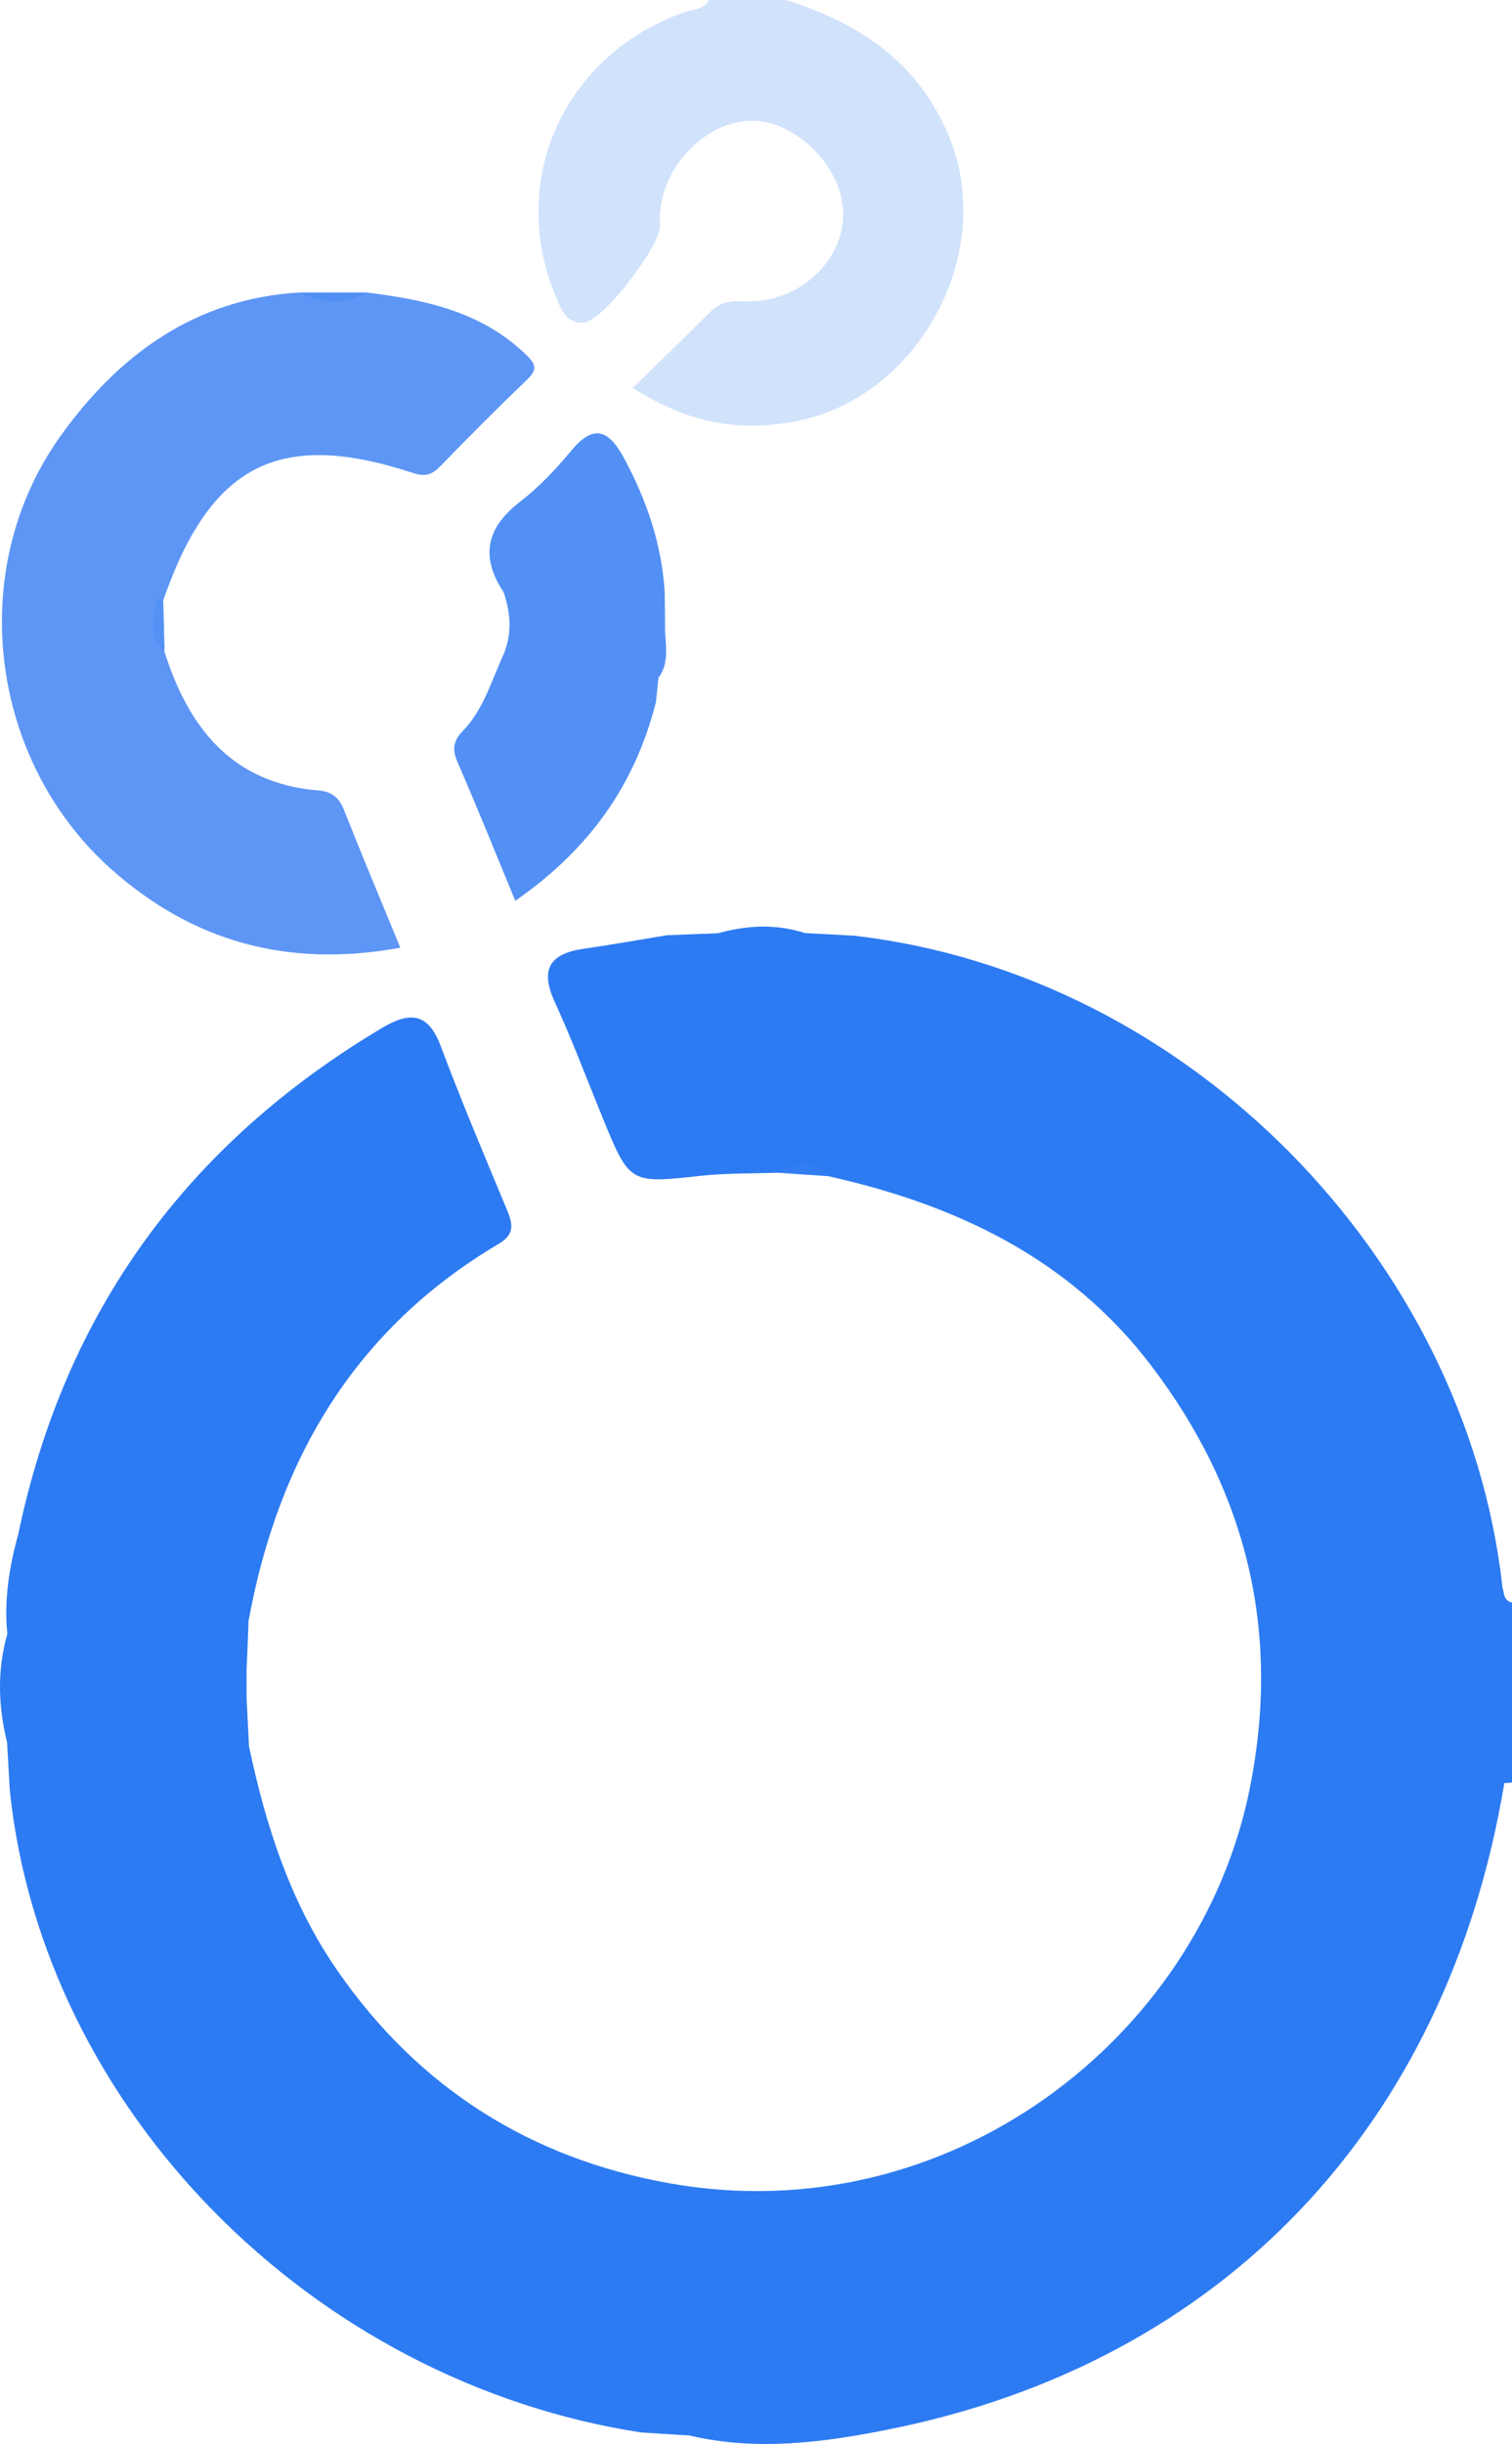 <?xml version="1.0" encoding="UTF-8" standalone="no"?>
<svg:svg
   width="85.32"
   height="137.809"
   viewBox="0 0 85.32 137.809"
   fill="none"
   version="1.1"
   id="svg40"
   sodipodi:docname="Looker Studio.svg"
   inkscape:version="1.2.2 (b0a8486541, 2022-12-01)"
   xmlns:inkscape="http://www.inkscape.org/namespaces/inkscape"
   xmlns:sodipodi="http://sodipodi.sourceforge.net/DTD/sodipodi-0.dtd"
   xmlns:svg="http://www.w3.org/2000/svg">
  <svg:defs
     id="defs44" />
  <sodipodi:namedview
     id="namedview42"
     pagecolor="#ffffff"
     bordercolor="#999999"
     borderopacity="1"
     inkscape:showpageshadow="0"
     inkscape:pageopacity="0"
     inkscape:pagecheckerboard="0"
     inkscape:deskcolor="#d1d1d1"
     showgrid="false"
     inkscape:zoom="0.63155291"
     inkscape:cx="304.80423"
     inkscape:cy="204.25842"
     inkscape:window-width="1920"
     inkscape:window-height="1011"
     inkscape:window-x="0"
     inkscape:window-y="0"
     inkscape:window-maximized="1"
     inkscape:current-layer="svg40" />
  <script
     id="youtube-hd-{4cf120ba-c67a-47a9-9c99-7ab813d08379}">var ythdlog = () =&gt; {};;var ythderror = () =&gt; {};</script>
  <svg:path
     d="m 44.353,0 c 4.097,1.306 7.402,3.419 9.181,7.655 2.726,6.504 -1.6,14.673 -8.512,16.077 -3.346,0.677 -6.259,0.098 -9.312,-1.861 1.542,-1.51 2.979,-2.897 4.391,-4.301 0.571,-0.571 1.208,-0.612 1.975,-0.58 3.011,0.122 5.623,-2.342 5.5,-5.092 -0.114,-2.571 -2.734,-5.133 -5.19,-5.092 -2.791,0.049 -5.37,2.995 -5.141,5.876 0.09,1.102 -3.207,5.427 -4.293,5.508 -0.988,0.073 -1.289,-0.743 -1.608,-1.502 -2.701,-6.537 0.481,-13.563 7.206,-15.971 0.506,-0.179 1.143,-0.147 1.469,-0.71 h 4.341 z"
     fill="#d1e2fb"
     id="path26" />
  <svg:path
     d="m 20.703,16.493 c 3.215,0.408 6.325,1.028 8.846,3.379 0.718,0.669 0.832,0.93 0.131,1.599 -1.624,1.55 -3.207,3.142 -4.774,4.758 -0.49,0.506 -0.841,0.694 -1.624,0.433 -7.557,-2.473 -11.425,-0.465 -14.085,7.23 -0.49,0.955 -0.506,1.893 0.073,2.824 1.371,4.333 3.827,7.467 8.724,7.859 0.718,0.057 1.143,0.4 1.412,1.085 1.004,2.53 2.057,5.043 3.183,7.777 -6.341,1.167 -11.743,-0.343 -16.354,-4.464 -6.839,-6.129 -8.185,-16.844 -2.856,-24.335 3.256,-4.578 7.598,-7.802 13.522,-8.145 1.265,0.294 2.538,0.294 3.803,0 z"
     fill="#5e96f5"
     id="path28" />
  <svg:path
     d="m 20.703,16.493 c -1.265,0.661 -2.538,0.661 -3.803,0 1.265,0 2.538,0 3.803,0 z"
     fill="#518ff4"
     id="path30" />
  <svg:path
     d="m 9.278,36.707 c -0.996,-0.824 -0.579,-1.877 -0.449,-2.881 0,-0.025 0.131,-0.065 0.188,-0.049 0.073,0.016 0.131,0.073 0.196,0.114 0.024,0.939 0.049,1.885 0.073,2.824 z"
     fill="#5391f4"
     id="path32" />
  <svg:path
     d="M 84.773,89.418 C 82.692,71.015 67.097,54.922 48.18,52.76 c -0.922,-0.049 -1.836,-0.098 -2.758,-0.147 -1.632,-0.53 -3.272,-0.441 -4.905,0.008 -0.963,0.041 -1.926,0.073 -2.889,0.114 -1.575,0.261 -3.142,0.539 -4.717,0.767 -1.91,0.278 -2.44,1.175 -1.608,2.995 0.971,2.114 1.787,4.293 2.669,6.447 1.559,3.828 1.559,3.795 5.598,3.354 1.428,-0.155 2.881,-0.122 4.325,-0.171 0.971,-0.196 1.942,-0.498 2.848,0.196 7.206,1.608 13.604,4.627 18.207,10.666 5.402,7.092 7.337,14.999 5.582,23.813 -2.816,14.134 -16.999,25.094 -32.725,22.312 -7.859,-1.396 -14.192,-5.378 -18.778,-12.013 -2.644,-3.819 -4.032,-8.145 -4.978,-12.633 -0.049,-0.922 -0.09,-1.852 -0.139,-2.775 0,-0.497 0,-0.995 0,-1.493 0.041,-0.93 0.082,-1.869 0.114,-2.799 1.665,-9.124 6.006,-16.477 14.134,-21.275 0.971,-0.58 0.735,-1.216 0.4,-2.024 -1.265,-3.028 -2.538,-6.056 -3.697,-9.132 C 24.147,57.06 23.086,57.052 21.552,57.966 10.575,64.503 3.647,73.953 1.027,86.521 c -0.506,1.836 -0.808,3.688 -0.612,5.598 -0.579,2.04 -0.522,4.08 -0.016,6.121 0.049,0.914 0.106,1.819 0.155,2.733 C 2.431,118.911 17.553,134.278 36.168,137.158 c 0.914,0.057 1.828,0.115 2.742,0.172 3.762,0.889 7.524,0.4 11.197,-0.335 18.876,-3.754 31.558,-17.121 34.781,-36.454 0.147,0 0.286,-0.008 0.432,-0.033 V 90.364 C 84.806,90.25 84.888,89.769 84.757,89.426 Z"
     fill="#2d7bf2"
     id="path34" />
  <svg:path
     d="m 43.896,66.127 c 0.996,-0.579 1.959,-0.775 2.848,0.196 -0.947,-0.065 -1.901,-0.131 -2.848,-0.196 z"
     fill="#327df2"
     id="path36" />
  <svg:path
     d="m 37.531,35.728 c 0,-0.783 -0.016,-1.567 -0.025,-2.35 -0.163,-2.685 -1.012,-5.158 -2.277,-7.516 -0.808,-1.51 -1.665,-2.065 -2.995,-0.449 -0.865,1.045 -1.82,2.057 -2.889,2.881 -1.91,1.469 -2.252,3.093 -0.93,5.092 0.424,1.24 0.498,2.465 -0.073,3.68 -0.653,1.444 -1.102,3.003 -2.244,4.17 -0.506,0.514 -0.596,1.028 -0.286,1.722 1.102,2.538 2.138,5.109 3.264,7.834 4.162,-2.881 6.765,-6.537 7.941,-11.221 0.049,-0.449 0.09,-0.898 0.139,-1.347 0.563,-0.767 0.441,-1.648 0.375,-2.514 z"
     fill="#5290f4"
     id="path38" />
</svg:svg>
